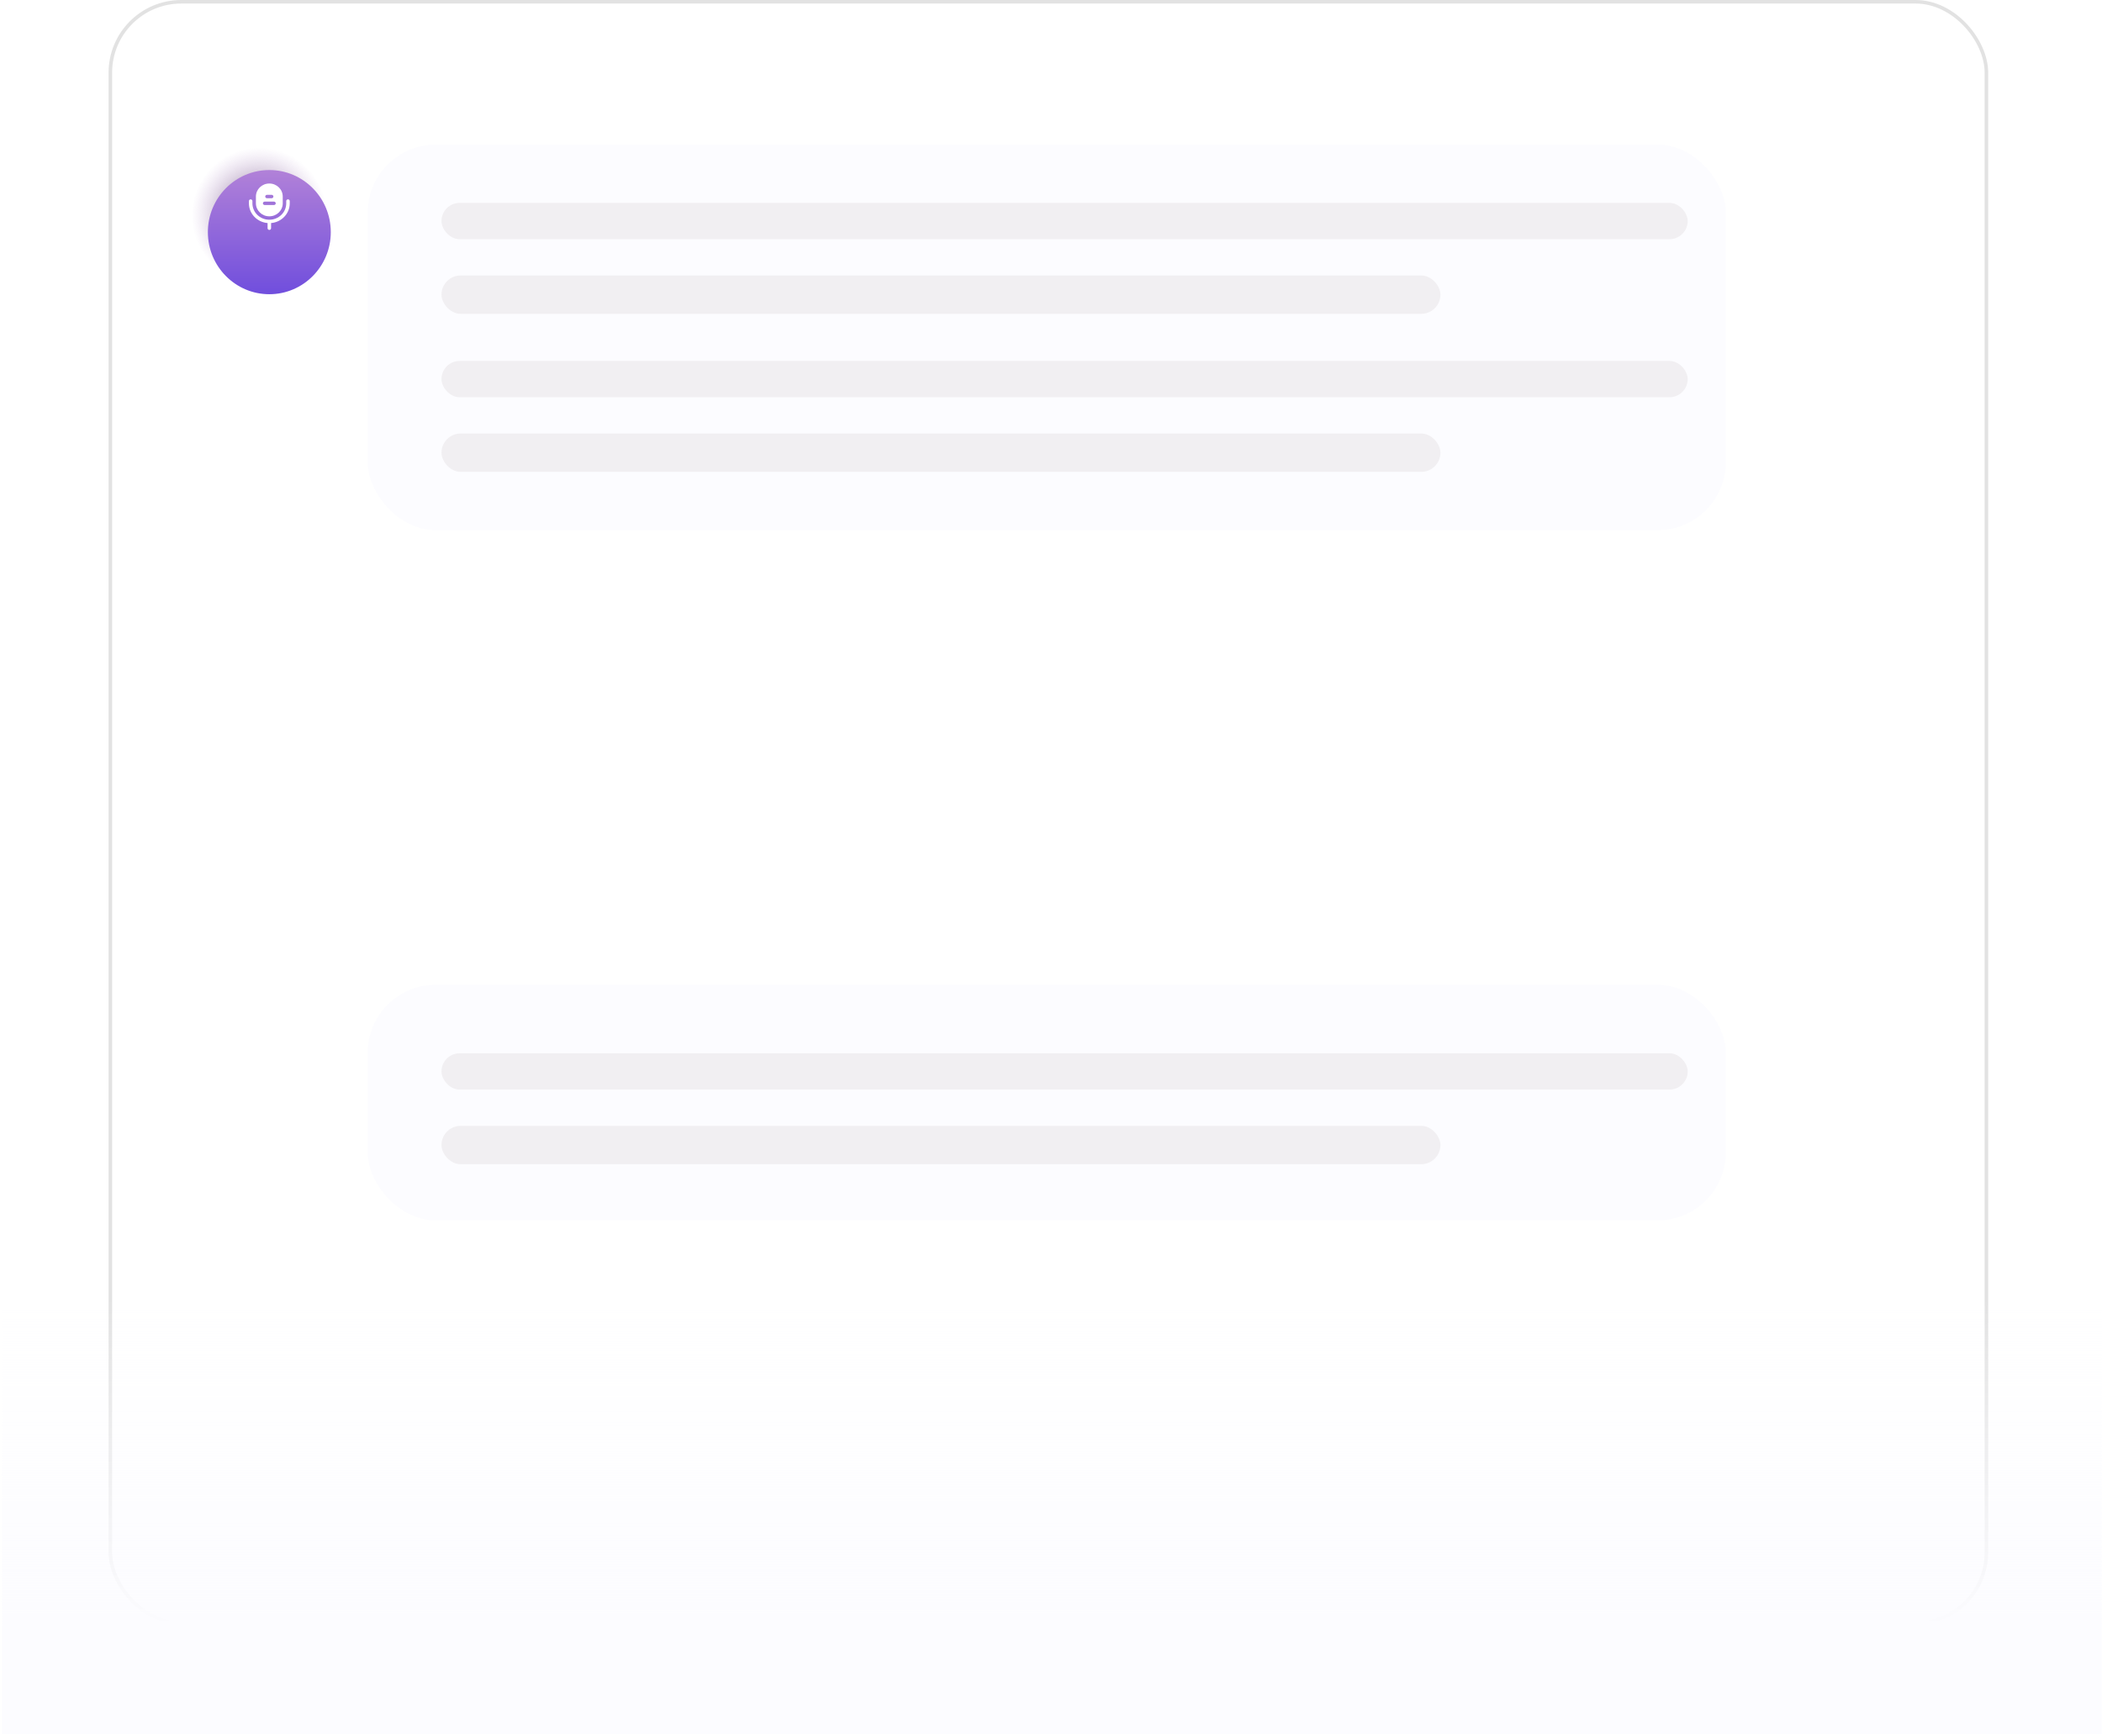 <svg width="402" height="332" viewBox="0 0 402 332" fill="none" xmlns="http://www.w3.org/2000/svg">
<rect x="21.103" y="0.339" width="358.792" height="310.128" rx="13.563" fill="white" stroke="#E2E2E2" stroke-width="0.678"/>
<rect x="0.398" y="247.994" width="401.558" height="83.665" fill="url(#paint0_linear_5726_682)"/>
<rect x="70.31" y="27.661" width="259.747" height="73.745" rx="13.033" fill="#FCFCFF"/>
<rect x="84.432" y="38.81" width="238.33" height="6.94" rx="3.47" fill="#F1EFF2"/>
<rect x="84.432" y="52.69" width="191.043" height="7.337" rx="3.669" fill="#F1EFF2"/>
<rect x="84.432" y="69.04" width="238.33" height="6.94" rx="3.47" fill="#F1EFF2"/>
<rect x="84.432" y="82.92" width="191.043" height="7.337" rx="3.669" fill="#F1EFF2"/>
<rect x="70.31" y="188.359" width="259.747" height="45.066" rx="13.033" fill="#FCFCFF"/>
<rect x="84.432" y="201.469" width="238.33" height="6.94" rx="3.47" fill="#F1EFF2"/>
<rect x="84.432" y="215.349" width="191.043" height="7.337" rx="3.669" fill="#F1EFF2"/>
<ellipse cx="49.594" cy="41.195" rx="12.843" ry="12.977" fill="url(#paint1_radial_5726_682)"/>
<g filter="url(#filter0_i_5726_682)">
<ellipse cx="51.509" cy="39.538" rx="11.753" ry="11.876" fill="url(#paint2_linear_5726_682)"/>
</g>
<path fill-rule="evenodd" clip-rule="evenodd" d="M47.938 38.131C48.123 38.131 48.273 38.277 48.273 38.456V38.889C48.273 40.623 49.721 42.028 51.507 42.028C53.294 42.028 54.742 40.623 54.742 38.889V38.456C54.742 38.277 54.892 38.131 55.076 38.131C55.261 38.131 55.411 38.277 55.411 38.456V38.889C55.411 40.872 53.841 42.499 51.842 42.663V43.651C51.842 43.831 51.692 43.976 51.507 43.976C51.322 43.976 51.172 43.831 51.172 43.651V42.663C49.173 42.499 47.603 40.872 47.603 38.889V38.456C47.603 38.277 47.753 38.131 47.938 38.131Z" fill="white"/>
<path fill-rule="evenodd" clip-rule="evenodd" d="M51.507 35.101C50.09 35.101 48.942 36.215 48.942 37.59V38.889C48.942 40.264 50.09 41.378 51.507 41.378C52.924 41.378 54.072 40.264 54.072 38.889V37.59C54.072 36.215 52.924 35.101 51.507 35.101ZM52.399 39.214C52.584 39.214 52.734 39.068 52.734 38.889C52.734 38.71 52.584 38.564 52.399 38.564H50.615C50.43 38.564 50.28 38.71 50.28 38.889C50.28 39.068 50.43 39.214 50.615 39.214H52.399ZM52.288 37.59C52.288 37.769 52.138 37.915 51.953 37.915H51.061C50.876 37.915 50.726 37.769 50.726 37.59C50.726 37.411 50.876 37.265 51.061 37.265H51.953C52.138 37.265 52.288 37.411 52.288 37.59Z" fill="white"/>
<defs>
<filter id="filter0_i_5726_682" x="39.756" y="27.662" width="23.506" height="28.613" filterUnits="userSpaceOnUse" color-interpolation-filters="sRGB">
<feFlood flood-opacity="0" result="BackgroundImageFix"/>
<feBlend mode="normal" in="SourceGraphic" in2="BackgroundImageFix" result="shape"/>
<feColorMatrix in="SourceAlpha" type="matrix" values="0 0 0 0 0 0 0 0 0 0 0 0 0 0 0 0 0 0 127 0" result="hardAlpha"/>
<feMorphology radius="1.389" operator="erode" in="SourceAlpha" result="effect1_innerShadow_5726_682"/>
<feOffset dy="4.862"/>
<feGaussianBlur stdDeviation="3.473"/>
<feComposite in2="hardAlpha" operator="arithmetic" k2="-1" k3="1"/>
<feColorMatrix type="matrix" values="0 0 0 0 1 0 0 0 0 1 0 0 0 0 1 0 0 0 0.65 0"/>
<feBlend mode="normal" in2="shape" result="effect1_innerShadow_5726_682"/>
</filter>
<linearGradient id="paint0_linear_5726_682" x1="230.509" y1="247.994" x2="230.509" y2="338.167" gradientUnits="userSpaceOnUse">
<stop stop-color="#FCFCFF" stop-opacity="0"/>
<stop offset="0.7" stop-color="#FCFCFF"/>
<stop offset="1" stop-color="#FCFCFF"/>
</linearGradient>
<radialGradient id="paint1_radial_5726_682" cx="0" cy="0" r="1" gradientUnits="userSpaceOnUse" gradientTransform="translate(49.594 41.195) rotate(138.255) scale(12.98 12.996)">
<stop offset="0.456" stop-color="#BCACC3"/>
<stop offset="1" stop-color="#DDCBE9" stop-opacity="0"/>
</radialGradient>
<linearGradient id="paint2_linear_5726_682" x1="51.509" y1="27.662" x2="51.509" y2="51.413" gradientUnits="userSpaceOnUse">
<stop stop-color="#B181D8"/>
<stop offset="1" stop-color="#704EDD"/>
</linearGradient>
</defs>
</svg>
